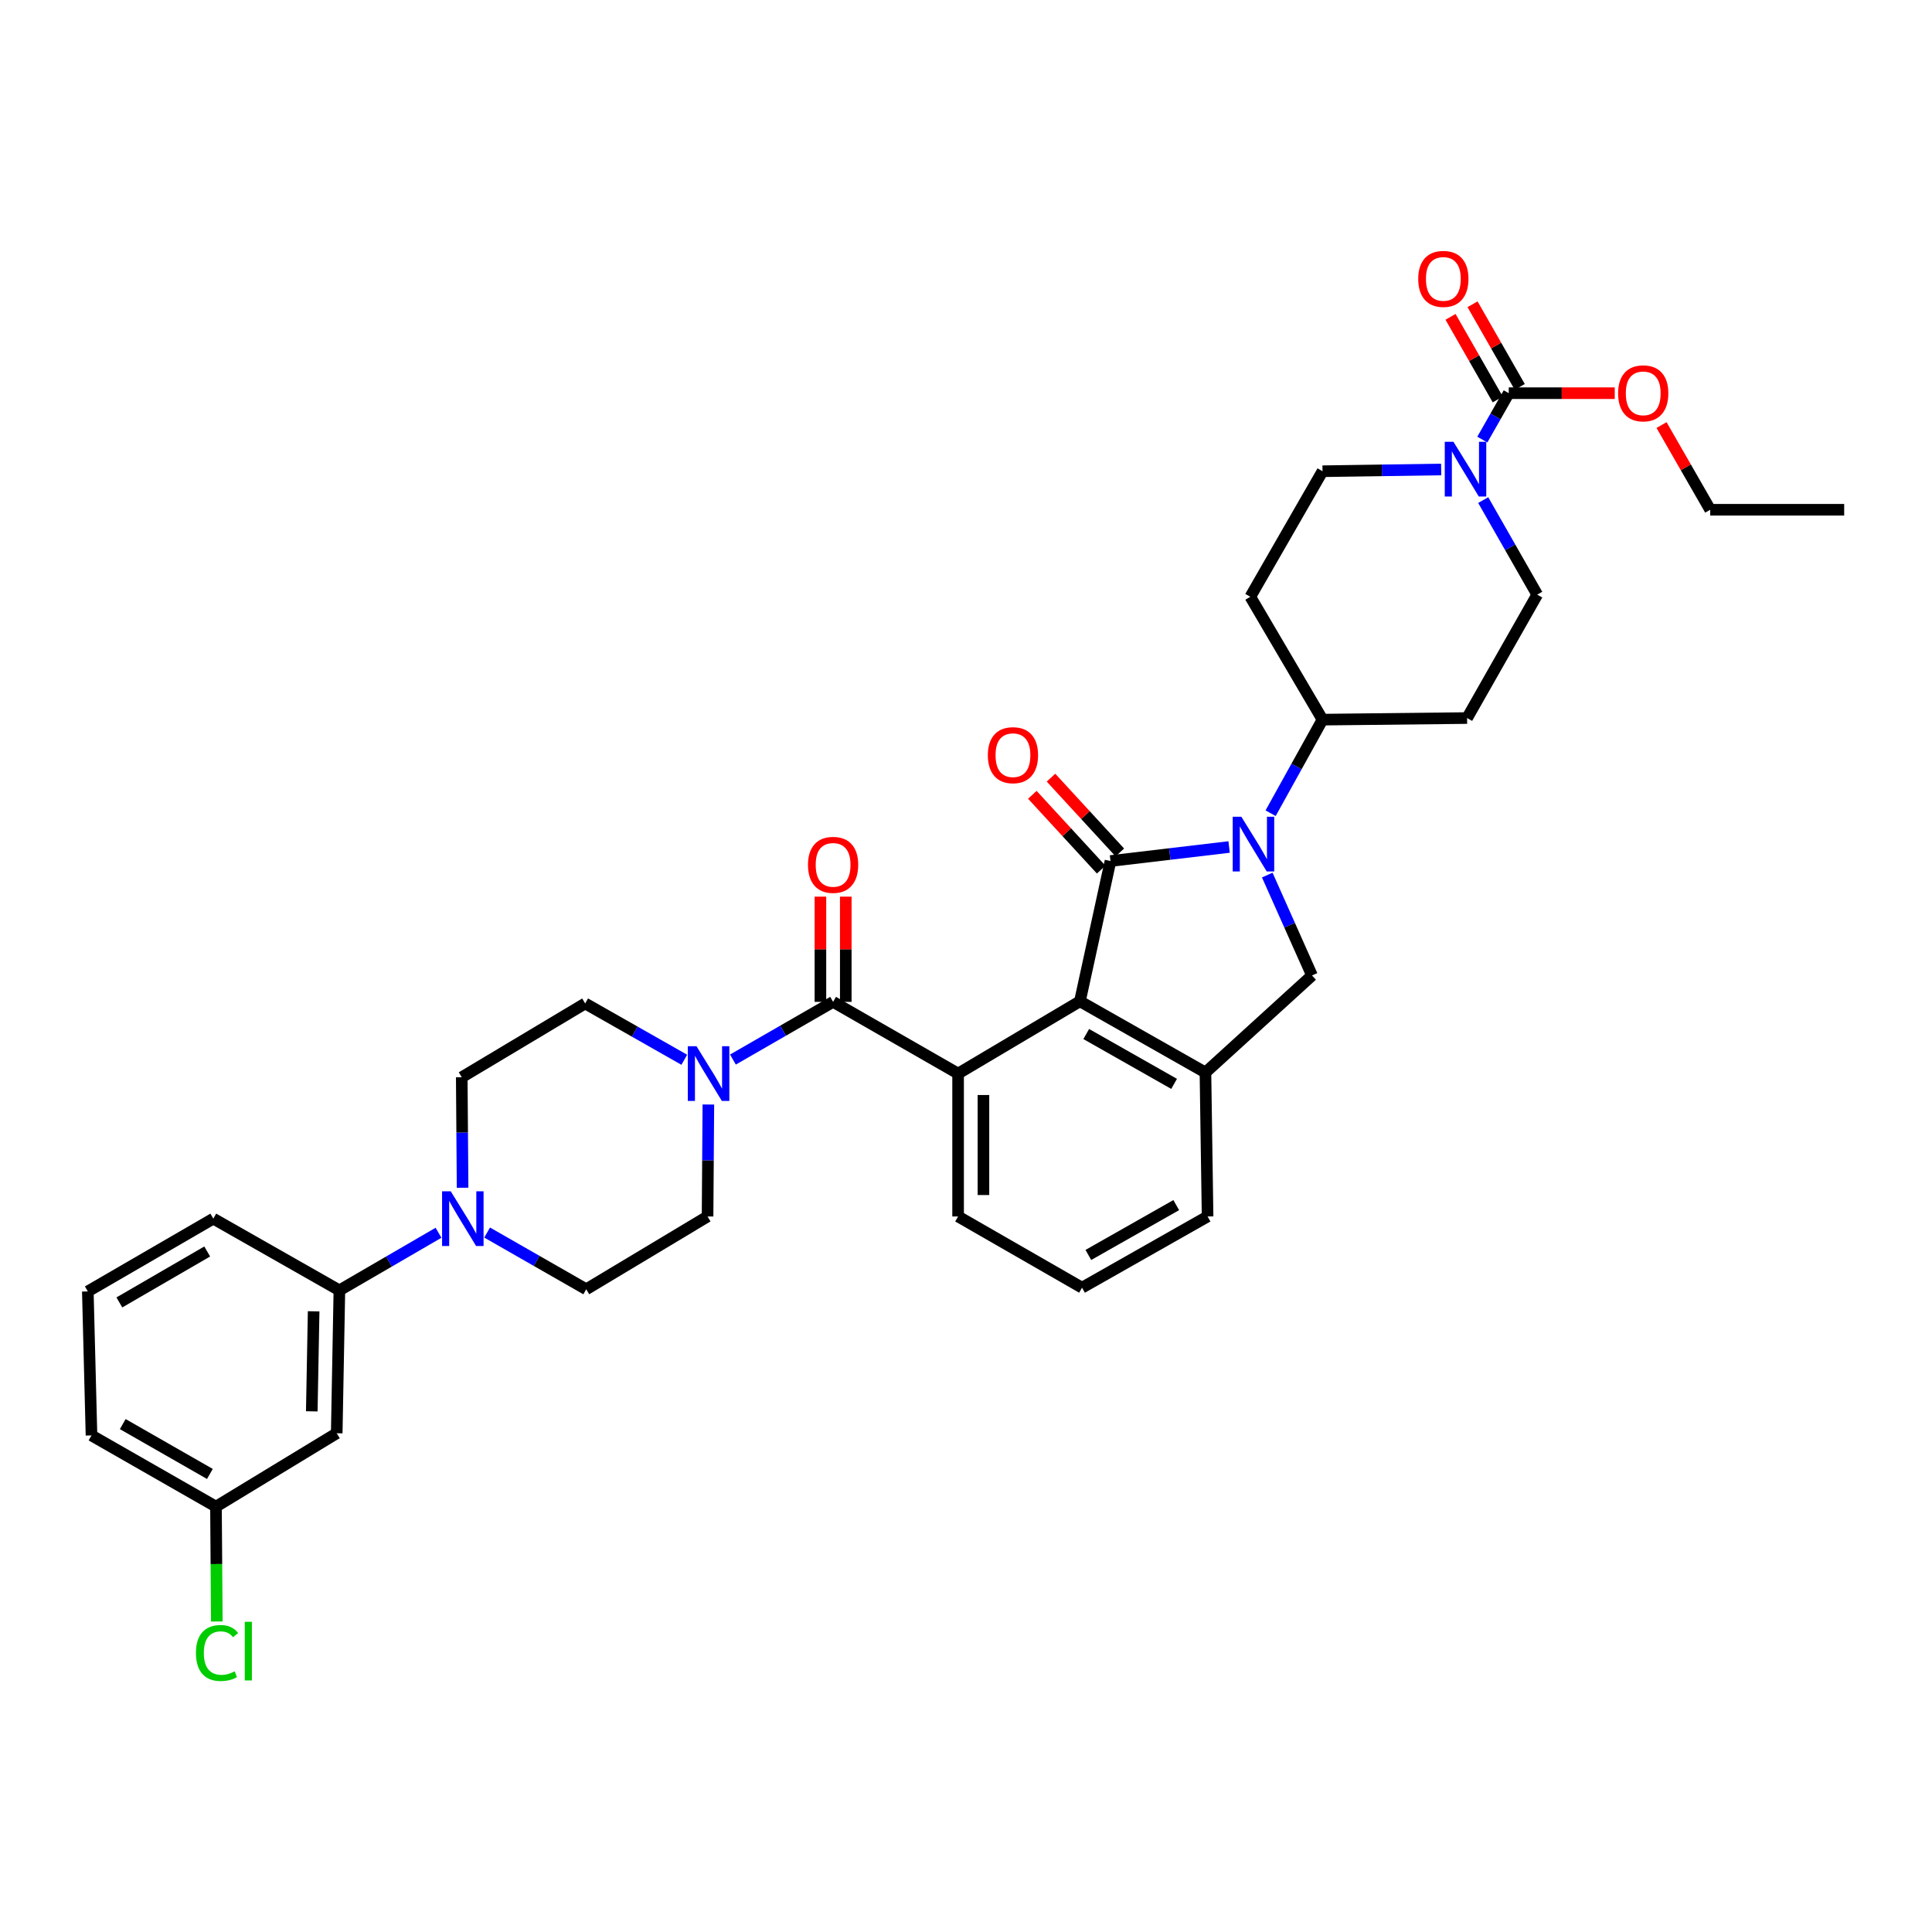<?xml version='1.0' encoding='iso-8859-1'?>
<svg version='1.1' baseProfile='full'
              xmlns='http://www.w3.org/2000/svg'
                      xmlns:rdkit='http://www.rdkit.org/xml'
                      xmlns:xlink='http://www.w3.org/1999/xlink'
                  xml:space='preserve'
width='1000px' height='1000px' viewBox='0 0 1000 1000'>
<!-- END OF HEADER -->
<rect style='opacity:1.0;fill:#FFFFFF;stroke:none' width='1000' height='1000' x='0' y='0'> </rect>
<path class='bond-0' d='M 574.789,445.664 L 605.489,442.035' style='fill:none;fill-rule:evenodd;stroke:#000000;stroke-width:6px;stroke-linecap:butt;stroke-linejoin:miter;stroke-opacity:1' />
<path class='bond-0' d='M 605.489,442.035 L 636.188,438.407' style='fill:none;fill-rule:evenodd;stroke:#0000FF;stroke-width:6px;stroke-linecap:butt;stroke-linejoin:miter;stroke-opacity:1' />
<path class='bond-1' d='M 574.789,445.664 L 558.964,518.267' style='fill:none;fill-rule:evenodd;stroke:#000000;stroke-width:6px;stroke-linecap:butt;stroke-linejoin:miter;stroke-opacity:1' />
<path class='bond-12' d='M 579.617,441.222 L 561.806,421.865' style='fill:none;fill-rule:evenodd;stroke:#000000;stroke-width:6px;stroke-linecap:butt;stroke-linejoin:miter;stroke-opacity:1' />
<path class='bond-12' d='M 561.806,421.865 L 543.995,402.508' style='fill:none;fill-rule:evenodd;stroke:#FF0000;stroke-width:6px;stroke-linecap:butt;stroke-linejoin:miter;stroke-opacity:1' />
<path class='bond-12' d='M 569.962,450.106 L 552.15,430.75' style='fill:none;fill-rule:evenodd;stroke:#000000;stroke-width:6px;stroke-linecap:butt;stroke-linejoin:miter;stroke-opacity:1' />
<path class='bond-12' d='M 552.15,430.75 L 534.339,411.393' style='fill:none;fill-rule:evenodd;stroke:#FF0000;stroke-width:6px;stroke-linecap:butt;stroke-linejoin:miter;stroke-opacity:1' />
<path class='bond-5' d='M 655.932,452.938 L 667.513,478.918' style='fill:none;fill-rule:evenodd;stroke:#0000FF;stroke-width:6px;stroke-linecap:butt;stroke-linejoin:miter;stroke-opacity:1' />
<path class='bond-5' d='M 667.513,478.918 L 679.093,504.898' style='fill:none;fill-rule:evenodd;stroke:#000000;stroke-width:6px;stroke-linecap:butt;stroke-linejoin:miter;stroke-opacity:1' />
<path class='bond-10' d='M 657.668,420.915 L 671.099,396.7' style='fill:none;fill-rule:evenodd;stroke:#0000FF;stroke-width:6px;stroke-linecap:butt;stroke-linejoin:miter;stroke-opacity:1' />
<path class='bond-10' d='M 671.099,396.7 L 684.531,372.486' style='fill:none;fill-rule:evenodd;stroke:#000000;stroke-width:6px;stroke-linecap:butt;stroke-linejoin:miter;stroke-opacity:1' />
<path class='bond-3' d='M 558.964,518.267 L 495.911,555.683' style='fill:none;fill-rule:evenodd;stroke:#000000;stroke-width:6px;stroke-linecap:butt;stroke-linejoin:miter;stroke-opacity:1' />
<path class='bond-4' d='M 558.964,518.267 L 623.934,555.129' style='fill:none;fill-rule:evenodd;stroke:#000000;stroke-width:6px;stroke-linecap:butt;stroke-linejoin:miter;stroke-opacity:1' />
<path class='bond-4' d='M 562.235,535.208 L 607.714,561.012' style='fill:none;fill-rule:evenodd;stroke:#000000;stroke-width:6px;stroke-linecap:butt;stroke-linejoin:miter;stroke-opacity:1' />
<path class='bond-2' d='M 431.21,518.566 L 495.911,555.683' style='fill:none;fill-rule:evenodd;stroke:#000000;stroke-width:6px;stroke-linecap:butt;stroke-linejoin:miter;stroke-opacity:1' />
<path class='bond-6' d='M 431.21,518.566 L 405.287,533.496' style='fill:none;fill-rule:evenodd;stroke:#000000;stroke-width:6px;stroke-linecap:butt;stroke-linejoin:miter;stroke-opacity:1' />
<path class='bond-6' d='M 405.287,533.496 L 379.364,548.427' style='fill:none;fill-rule:evenodd;stroke:#0000FF;stroke-width:6px;stroke-linecap:butt;stroke-linejoin:miter;stroke-opacity:1' />
<path class='bond-18' d='M 437.77,518.566 L 437.77,491.334' style='fill:none;fill-rule:evenodd;stroke:#000000;stroke-width:6px;stroke-linecap:butt;stroke-linejoin:miter;stroke-opacity:1' />
<path class='bond-18' d='M 437.77,491.334 L 437.77,464.102' style='fill:none;fill-rule:evenodd;stroke:#FF0000;stroke-width:6px;stroke-linecap:butt;stroke-linejoin:miter;stroke-opacity:1' />
<path class='bond-18' d='M 424.649,518.566 L 424.649,491.334' style='fill:none;fill-rule:evenodd;stroke:#000000;stroke-width:6px;stroke-linecap:butt;stroke-linejoin:miter;stroke-opacity:1' />
<path class='bond-18' d='M 424.649,491.334 L 424.649,464.102' style='fill:none;fill-rule:evenodd;stroke:#FF0000;stroke-width:6px;stroke-linecap:butt;stroke-linejoin:miter;stroke-opacity:1' />
<path class='bond-26' d='M 495.911,555.683 L 495.911,629.642' style='fill:none;fill-rule:evenodd;stroke:#000000;stroke-width:6px;stroke-linecap:butt;stroke-linejoin:miter;stroke-opacity:1' />
<path class='bond-26' d='M 509.032,566.777 L 509.032,618.548' style='fill:none;fill-rule:evenodd;stroke:#000000;stroke-width:6px;stroke-linecap:butt;stroke-linejoin:miter;stroke-opacity:1' />
<path class='bond-27' d='M 623.934,555.129 L 625.042,629.642' style='fill:none;fill-rule:evenodd;stroke:#000000;stroke-width:6px;stroke-linecap:butt;stroke-linejoin:miter;stroke-opacity:1' />
<path class='bond-35' d='M 623.934,555.129 L 679.093,504.898' style='fill:none;fill-rule:evenodd;stroke:#000000;stroke-width:6px;stroke-linecap:butt;stroke-linejoin:miter;stroke-opacity:1' />
<path class='bond-19' d='M 354.187,548.538 L 328.534,533.964' style='fill:none;fill-rule:evenodd;stroke:#0000FF;stroke-width:6px;stroke-linecap:butt;stroke-linejoin:miter;stroke-opacity:1' />
<path class='bond-19' d='M 328.534,533.964 L 302.88,519.389' style='fill:none;fill-rule:evenodd;stroke:#000000;stroke-width:6px;stroke-linecap:butt;stroke-linejoin:miter;stroke-opacity:1' />
<path class='bond-20' d='M 366.649,571.692 L 366.441,600.667' style='fill:none;fill-rule:evenodd;stroke:#0000FF;stroke-width:6px;stroke-linecap:butt;stroke-linejoin:miter;stroke-opacity:1' />
<path class='bond-20' d='M 366.441,600.667 L 366.232,629.642' style='fill:none;fill-rule:evenodd;stroke:#000000;stroke-width:6px;stroke-linecap:butt;stroke-linejoin:miter;stroke-opacity:1' />
<path class='bond-7' d='M 745.957,243.001 L 715.244,243.454' style='fill:none;fill-rule:evenodd;stroke:#0000FF;stroke-width:6px;stroke-linecap:butt;stroke-linejoin:miter;stroke-opacity:1' />
<path class='bond-7' d='M 715.244,243.454 L 684.531,243.908' style='fill:none;fill-rule:evenodd;stroke:#000000;stroke-width:6px;stroke-linecap:butt;stroke-linejoin:miter;stroke-opacity:1' />
<path class='bond-8' d='M 767.254,227.524 L 774.09,215.517' style='fill:none;fill-rule:evenodd;stroke:#0000FF;stroke-width:6px;stroke-linecap:butt;stroke-linejoin:miter;stroke-opacity:1' />
<path class='bond-8' d='M 774.09,215.517 L 780.926,203.51' style='fill:none;fill-rule:evenodd;stroke:#000000;stroke-width:6px;stroke-linecap:butt;stroke-linejoin:miter;stroke-opacity:1' />
<path class='bond-37' d='M 767.706,258.845 L 781.686,283.315' style='fill:none;fill-rule:evenodd;stroke:#0000FF;stroke-width:6px;stroke-linecap:butt;stroke-linejoin:miter;stroke-opacity:1' />
<path class='bond-37' d='M 781.686,283.315 L 795.666,307.785' style='fill:none;fill-rule:evenodd;stroke:#000000;stroke-width:6px;stroke-linecap:butt;stroke-linejoin:miter;stroke-opacity:1' />
<path class='bond-23' d='M 786.622,200.255 L 774.401,178.871' style='fill:none;fill-rule:evenodd;stroke:#000000;stroke-width:6px;stroke-linecap:butt;stroke-linejoin:miter;stroke-opacity:1' />
<path class='bond-23' d='M 774.401,178.871 L 762.18,157.487' style='fill:none;fill-rule:evenodd;stroke:#FF0000;stroke-width:6px;stroke-linecap:butt;stroke-linejoin:miter;stroke-opacity:1' />
<path class='bond-23' d='M 775.23,206.765 L 763.01,185.381' style='fill:none;fill-rule:evenodd;stroke:#000000;stroke-width:6px;stroke-linecap:butt;stroke-linejoin:miter;stroke-opacity:1' />
<path class='bond-23' d='M 763.01,185.381 L 750.789,163.997' style='fill:none;fill-rule:evenodd;stroke:#FF0000;stroke-width:6px;stroke-linecap:butt;stroke-linejoin:miter;stroke-opacity:1' />
<path class='bond-25' d='M 780.926,203.51 L 808.356,203.51' style='fill:none;fill-rule:evenodd;stroke:#000000;stroke-width:6px;stroke-linecap:butt;stroke-linejoin:miter;stroke-opacity:1' />
<path class='bond-25' d='M 808.356,203.51 L 835.786,203.51' style='fill:none;fill-rule:evenodd;stroke:#FF0000;stroke-width:6px;stroke-linecap:butt;stroke-linejoin:miter;stroke-opacity:1' />
<path class='bond-9' d='M 252.137,637.965 L 277.785,652.646' style='fill:none;fill-rule:evenodd;stroke:#0000FF;stroke-width:6px;stroke-linecap:butt;stroke-linejoin:miter;stroke-opacity:1' />
<path class='bond-9' d='M 277.785,652.646 L 303.434,667.328' style='fill:none;fill-rule:evenodd;stroke:#000000;stroke-width:6px;stroke-linecap:butt;stroke-linejoin:miter;stroke-opacity:1' />
<path class='bond-11' d='M 226.97,638.077 L 201.317,652.979' style='fill:none;fill-rule:evenodd;stroke:#0000FF;stroke-width:6px;stroke-linecap:butt;stroke-linejoin:miter;stroke-opacity:1' />
<path class='bond-11' d='M 201.317,652.979 L 175.665,667.882' style='fill:none;fill-rule:evenodd;stroke:#000000;stroke-width:6px;stroke-linecap:butt;stroke-linejoin:miter;stroke-opacity:1' />
<path class='bond-38' d='M 239.436,614.775 L 239.219,586.18' style='fill:none;fill-rule:evenodd;stroke:#0000FF;stroke-width:6px;stroke-linecap:butt;stroke-linejoin:miter;stroke-opacity:1' />
<path class='bond-38' d='M 239.219,586.18 L 239.003,557.586' style='fill:none;fill-rule:evenodd;stroke:#000000;stroke-width:6px;stroke-linecap:butt;stroke-linejoin:miter;stroke-opacity:1' />
<path class='bond-14' d='M 684.531,372.486 L 759.364,371.662' style='fill:none;fill-rule:evenodd;stroke:#000000;stroke-width:6px;stroke-linecap:butt;stroke-linejoin:miter;stroke-opacity:1' />
<path class='bond-15' d='M 684.531,372.486 L 647.159,308.893' style='fill:none;fill-rule:evenodd;stroke:#000000;stroke-width:6px;stroke-linecap:butt;stroke-linejoin:miter;stroke-opacity:1' />
<path class='bond-13' d='M 175.665,667.882 L 174.287,741.847' style='fill:none;fill-rule:evenodd;stroke:#000000;stroke-width:6px;stroke-linecap:butt;stroke-linejoin:miter;stroke-opacity:1' />
<path class='bond-13' d='M 162.34,678.732 L 161.375,730.508' style='fill:none;fill-rule:evenodd;stroke:#000000;stroke-width:6px;stroke-linecap:butt;stroke-linejoin:miter;stroke-opacity:1' />
<path class='bond-29' d='M 175.665,667.882 L 110.41,630.764' style='fill:none;fill-rule:evenodd;stroke:#000000;stroke-width:6px;stroke-linecap:butt;stroke-linejoin:miter;stroke-opacity:1' />
<path class='bond-24' d='M 174.287,741.847 L 111.788,779.832' style='fill:none;fill-rule:evenodd;stroke:#000000;stroke-width:6px;stroke-linecap:butt;stroke-linejoin:miter;stroke-opacity:1' />
<path class='bond-16' d='M 759.364,371.662 L 795.666,307.785' style='fill:none;fill-rule:evenodd;stroke:#000000;stroke-width:6px;stroke-linecap:butt;stroke-linejoin:miter;stroke-opacity:1' />
<path class='bond-17' d='M 647.159,308.893 L 684.531,243.908' style='fill:none;fill-rule:evenodd;stroke:#000000;stroke-width:6px;stroke-linecap:butt;stroke-linejoin:miter;stroke-opacity:1' />
<path class='bond-22' d='M 302.88,519.389 L 239.003,557.586' style='fill:none;fill-rule:evenodd;stroke:#000000;stroke-width:6px;stroke-linecap:butt;stroke-linejoin:miter;stroke-opacity:1' />
<path class='bond-21' d='M 366.232,629.642 L 303.434,667.328' style='fill:none;fill-rule:evenodd;stroke:#000000;stroke-width:6px;stroke-linecap:butt;stroke-linejoin:miter;stroke-opacity:1' />
<path class='bond-28' d='M 111.788,779.832 L 112.008,809.559' style='fill:none;fill-rule:evenodd;stroke:#000000;stroke-width:6px;stroke-linecap:butt;stroke-linejoin:miter;stroke-opacity:1' />
<path class='bond-28' d='M 112.008,809.559 L 112.229,839.285' style='fill:none;fill-rule:evenodd;stroke:#00CC00;stroke-width:6px;stroke-linecap:butt;stroke-linejoin:miter;stroke-opacity:1' />
<path class='bond-39' d='M 111.788,779.832 L 47.357,742.97' style='fill:none;fill-rule:evenodd;stroke:#000000;stroke-width:6px;stroke-linecap:butt;stroke-linejoin:miter;stroke-opacity:1' />
<path class='bond-39' d='M 108.639,762.914 L 63.538,737.111' style='fill:none;fill-rule:evenodd;stroke:#000000;stroke-width:6px;stroke-linecap:butt;stroke-linejoin:miter;stroke-opacity:1' />
<path class='bond-33' d='M 860.007,220.01 L 872.604,241.931' style='fill:none;fill-rule:evenodd;stroke:#FF0000;stroke-width:6px;stroke-linecap:butt;stroke-linejoin:miter;stroke-opacity:1' />
<path class='bond-33' d='M 872.604,241.931 L 885.201,263.852' style='fill:none;fill-rule:evenodd;stroke:#000000;stroke-width:6px;stroke-linecap:butt;stroke-linejoin:miter;stroke-opacity:1' />
<path class='bond-36' d='M 495.911,629.642 L 560.057,666.504' style='fill:none;fill-rule:evenodd;stroke:#000000;stroke-width:6px;stroke-linecap:butt;stroke-linejoin:miter;stroke-opacity:1' />
<path class='bond-30' d='M 625.042,629.642 L 560.057,666.504' style='fill:none;fill-rule:evenodd;stroke:#000000;stroke-width:6px;stroke-linecap:butt;stroke-linejoin:miter;stroke-opacity:1' />
<path class='bond-30' d='M 608.821,623.758 L 563.331,649.562' style='fill:none;fill-rule:evenodd;stroke:#000000;stroke-width:6px;stroke-linecap:butt;stroke-linejoin:miter;stroke-opacity:1' />
<path class='bond-31' d='M 110.41,630.764 L 45.455,668.436' style='fill:none;fill-rule:evenodd;stroke:#000000;stroke-width:6px;stroke-linecap:butt;stroke-linejoin:miter;stroke-opacity:1' />
<path class='bond-31' d='M 107.25,647.765 L 61.781,674.135' style='fill:none;fill-rule:evenodd;stroke:#000000;stroke-width:6px;stroke-linecap:butt;stroke-linejoin:miter;stroke-opacity:1' />
<path class='bond-32' d='M 45.455,668.436 L 47.357,742.97' style='fill:none;fill-rule:evenodd;stroke:#000000;stroke-width:6px;stroke-linecap:butt;stroke-linejoin:miter;stroke-opacity:1' />
<path class='bond-34' d='M 885.201,263.852 L 954.545,263.852' style='fill:none;fill-rule:evenodd;stroke:#000000;stroke-width:6px;stroke-linecap:butt;stroke-linejoin:miter;stroke-opacity:1' />
<path  class='atom-1' d='M 642.531 422.757
L 651.811 437.757
Q 652.731 439.237, 654.211 441.917
Q 655.691 444.597, 655.771 444.757
L 655.771 422.757
L 659.531 422.757
L 659.531 451.077
L 655.651 451.077
L 645.691 434.677
Q 644.531 432.757, 643.291 430.557
Q 642.091 428.357, 641.731 427.677
L 641.731 451.077
L 638.051 451.077
L 638.051 422.757
L 642.531 422.757
' fill='#0000FF'/>
<path  class='atom-7' d='M 360.504 541.523
L 369.784 556.523
Q 370.704 558.003, 372.184 560.683
Q 373.664 563.363, 373.744 563.523
L 373.744 541.523
L 377.504 541.523
L 377.504 569.843
L 373.624 569.843
L 363.664 553.443
Q 362.504 551.523, 361.264 549.323
Q 360.064 547.123, 359.704 546.443
L 359.704 569.843
L 356.024 569.843
L 356.024 541.523
L 360.504 541.523
' fill='#0000FF'/>
<path  class='atom-8' d='M 752.288 228.655
L 761.568 243.655
Q 762.488 245.135, 763.968 247.815
Q 765.448 250.495, 765.528 250.655
L 765.528 228.655
L 769.288 228.655
L 769.288 256.975
L 765.408 256.975
L 755.448 240.575
Q 754.288 238.655, 753.048 236.455
Q 751.848 234.255, 751.488 233.575
L 751.488 256.975
L 747.808 256.975
L 747.808 228.655
L 752.288 228.655
' fill='#0000FF'/>
<path  class='atom-10' d='M 233.297 616.604
L 242.577 631.604
Q 243.497 633.084, 244.977 635.764
Q 246.457 638.444, 246.537 638.604
L 246.537 616.604
L 250.297 616.604
L 250.297 644.924
L 246.417 644.924
L 236.457 628.524
Q 235.297 626.604, 234.057 624.404
Q 232.857 622.204, 232.497 621.524
L 232.497 644.924
L 228.817 644.924
L 228.817 616.604
L 233.297 616.604
' fill='#0000FF'/>
<path  class='atom-13' d='M 511.303 390.877
Q 511.303 384.077, 514.663 380.277
Q 518.023 376.477, 524.303 376.477
Q 530.583 376.477, 533.943 380.277
Q 537.303 384.077, 537.303 390.877
Q 537.303 397.757, 533.903 401.677
Q 530.503 405.557, 524.303 405.557
Q 518.063 405.557, 514.663 401.677
Q 511.303 397.797, 511.303 390.877
M 524.303 402.357
Q 528.623 402.357, 530.943 399.477
Q 533.303 396.557, 533.303 390.877
Q 533.303 385.317, 530.943 382.517
Q 528.623 379.677, 524.303 379.677
Q 519.983 379.677, 517.623 382.477
Q 515.303 385.277, 515.303 390.877
Q 515.303 396.597, 517.623 399.477
Q 519.983 402.357, 524.303 402.357
' fill='#FF0000'/>
<path  class='atom-19' d='M 418.21 447.647
Q 418.21 440.847, 421.57 437.047
Q 424.93 433.247, 431.21 433.247
Q 437.49 433.247, 440.85 437.047
Q 444.21 440.847, 444.21 447.647
Q 444.21 454.527, 440.81 458.447
Q 437.41 462.327, 431.21 462.327
Q 424.97 462.327, 421.57 458.447
Q 418.21 454.567, 418.21 447.647
M 431.21 459.127
Q 435.53 459.127, 437.85 456.247
Q 440.21 453.327, 440.21 447.647
Q 440.21 442.087, 437.85 439.287
Q 435.53 436.447, 431.21 436.447
Q 426.89 436.447, 424.53 439.247
Q 422.21 442.047, 422.21 447.647
Q 422.21 453.367, 424.53 456.247
Q 426.89 459.127, 431.21 459.127
' fill='#FF0000'/>
<path  class='atom-24' d='M 734.074 144.356
Q 734.074 137.556, 737.434 133.756
Q 740.794 129.956, 747.074 129.956
Q 753.354 129.956, 756.714 133.756
Q 760.074 137.556, 760.074 144.356
Q 760.074 151.236, 756.674 155.156
Q 753.274 159.036, 747.074 159.036
Q 740.834 159.036, 737.434 155.156
Q 734.074 151.276, 734.074 144.356
M 747.074 155.836
Q 751.394 155.836, 753.714 152.956
Q 756.074 150.036, 756.074 144.356
Q 756.074 138.796, 753.714 135.996
Q 751.394 133.156, 747.074 133.156
Q 742.754 133.156, 740.394 135.956
Q 738.074 138.756, 738.074 144.356
Q 738.074 150.076, 740.394 152.956
Q 742.754 155.836, 747.074 155.836
' fill='#FF0000'/>
<path  class='atom-26' d='M 837.526 203.59
Q 837.526 196.79, 840.886 192.99
Q 844.246 189.19, 850.526 189.19
Q 856.806 189.19, 860.166 192.99
Q 863.526 196.79, 863.526 203.59
Q 863.526 210.47, 860.126 214.39
Q 856.726 218.27, 850.526 218.27
Q 844.286 218.27, 840.886 214.39
Q 837.526 210.51, 837.526 203.59
M 850.526 215.07
Q 854.846 215.07, 857.166 212.19
Q 859.526 209.27, 859.526 203.59
Q 859.526 198.03, 857.166 195.23
Q 854.846 192.39, 850.526 192.39
Q 846.206 192.39, 843.846 195.19
Q 841.526 197.99, 841.526 203.59
Q 841.526 209.31, 843.846 212.19
Q 846.206 215.07, 850.526 215.07
' fill='#FF0000'/>
<path  class='atom-29' d='M 101.422 855.594
Q 101.422 848.554, 104.702 844.874
Q 108.022 841.154, 114.302 841.154
Q 120.142 841.154, 123.262 845.274
L 120.622 847.434
Q 118.342 844.434, 114.302 844.434
Q 110.022 844.434, 107.742 847.314
Q 105.502 850.154, 105.502 855.594
Q 105.502 861.194, 107.822 864.074
Q 110.182 866.954, 114.742 866.954
Q 117.862 866.954, 121.502 865.074
L 122.622 868.074
Q 121.142 869.034, 118.902 869.594
Q 116.662 870.154, 114.182 870.154
Q 108.022 870.154, 104.702 866.394
Q 101.422 862.634, 101.422 855.594
' fill='#00CC00'/>
<path  class='atom-29' d='M 126.702 839.434
L 130.382 839.434
L 130.382 869.794
L 126.702 869.794
L 126.702 839.434
' fill='#00CC00'/>
</svg>

